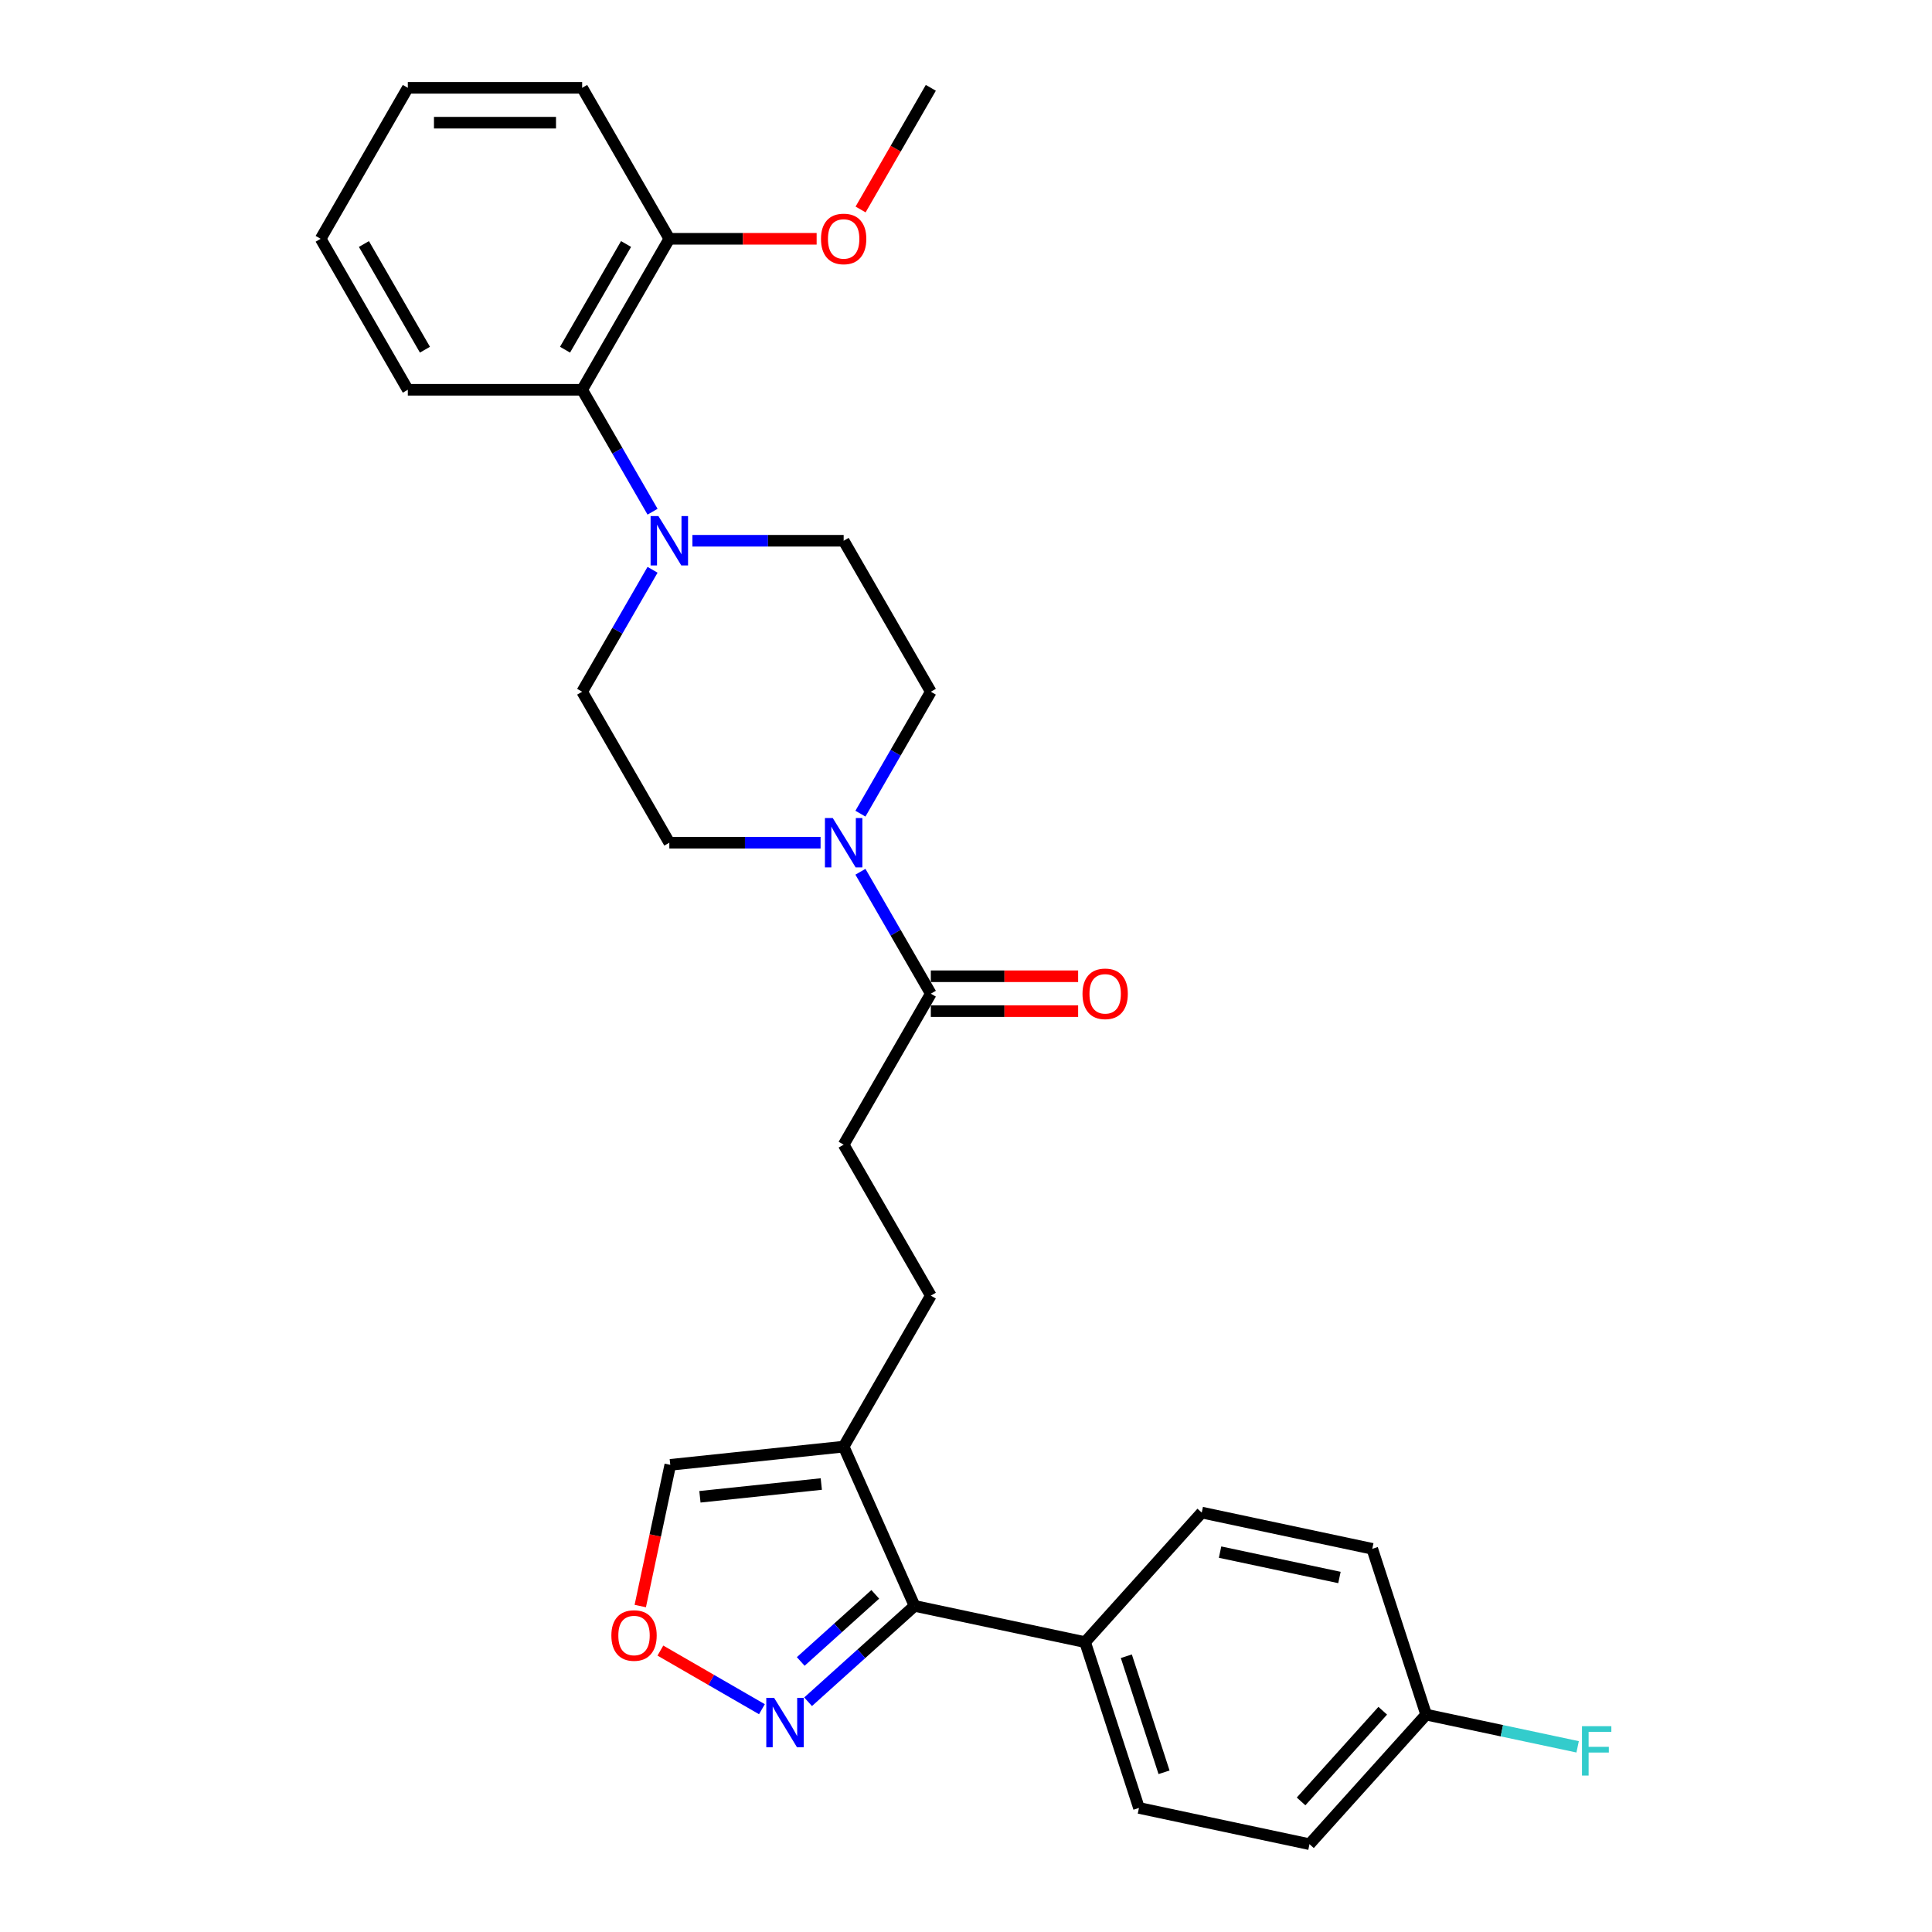 <?xml version='1.0' encoding='iso-8859-1'?>
<svg version='1.1' baseProfile='full'
              xmlns='http://www.w3.org/2000/svg'
                      xmlns:rdkit='http://www.rdkit.org/xml'
                      xmlns:xlink='http://www.w3.org/1999/xlink'
                  xml:space='preserve'
width='1000px' height='1000px' viewBox='0 0 1000 1000'>
<!-- END OF HEADER -->
<rect style='opacity:1.0;fill:#FFFFFF;stroke:none' width='1000' height='1000' x='0' y='0'> </rect>
<path class='bond-1' d='M 473.378,831.204 L 436.676,748.77' style='fill:none;fill-rule:evenodd;stroke:#000000;stroke-width:6px;stroke-linecap:butt;stroke-linejoin:miter;stroke-opacity:1' />
<path class='bond-3' d='M 473.378,831.204 L 445.823,856.015' style='fill:none;fill-rule:evenodd;stroke:#000000;stroke-width:6px;stroke-linecap:butt;stroke-linejoin:miter;stroke-opacity:1' />
<path class='bond-3' d='M 445.823,856.015 L 418.267,880.826' style='fill:none;fill-rule:evenodd;stroke:#0000FF;stroke-width:6px;stroke-linecap:butt;stroke-linejoin:miter;stroke-opacity:1' />
<path class='bond-3' d='M 453.036,825.236 L 433.747,842.604' style='fill:none;fill-rule:evenodd;stroke:#000000;stroke-width:6px;stroke-linecap:butt;stroke-linejoin:miter;stroke-opacity:1' />
<path class='bond-3' d='M 433.747,842.604 L 414.458,859.972' style='fill:none;fill-rule:evenodd;stroke:#0000FF;stroke-width:6px;stroke-linecap:butt;stroke-linejoin:miter;stroke-opacity:1' />
<path class='bond-8' d='M 473.378,831.204 L 561.642,849.965' style='fill:none;fill-rule:evenodd;stroke:#000000;stroke-width:6px;stroke-linecap:butt;stroke-linejoin:miter;stroke-opacity:1' />
<path class='bond-0' d='M 445.355,451.219 L 463.575,482.775' style='fill:none;fill-rule:evenodd;stroke:#0000FF;stroke-width:6px;stroke-linecap:butt;stroke-linejoin:miter;stroke-opacity:1' />
<path class='bond-0' d='M 463.575,482.775 L 481.794,514.332' style='fill:none;fill-rule:evenodd;stroke:#000000;stroke-width:6px;stroke-linecap:butt;stroke-linejoin:miter;stroke-opacity:1' />
<path class='bond-9' d='M 445.355,421.152 L 463.575,389.596' style='fill:none;fill-rule:evenodd;stroke:#0000FF;stroke-width:6px;stroke-linecap:butt;stroke-linejoin:miter;stroke-opacity:1' />
<path class='bond-9' d='M 463.575,389.596 L 481.794,358.039' style='fill:none;fill-rule:evenodd;stroke:#000000;stroke-width:6px;stroke-linecap:butt;stroke-linejoin:miter;stroke-opacity:1' />
<path class='bond-10' d='M 424.729,436.185 L 385.585,436.185' style='fill:none;fill-rule:evenodd;stroke:#0000FF;stroke-width:6px;stroke-linecap:butt;stroke-linejoin:miter;stroke-opacity:1' />
<path class='bond-10' d='M 385.585,436.185 L 346.441,436.185' style='fill:none;fill-rule:evenodd;stroke:#000000;stroke-width:6px;stroke-linecap:butt;stroke-linejoin:miter;stroke-opacity:1' />
<path class='bond-7' d='M 436.676,748.77 L 346.935,758.202' style='fill:none;fill-rule:evenodd;stroke:#000000;stroke-width:6px;stroke-linecap:butt;stroke-linejoin:miter;stroke-opacity:1' />
<path class='bond-7' d='M 425.101,768.133 L 362.283,774.736' style='fill:none;fill-rule:evenodd;stroke:#000000;stroke-width:6px;stroke-linecap:butt;stroke-linejoin:miter;stroke-opacity:1' />
<path class='bond-13' d='M 436.676,748.77 L 481.794,670.624' style='fill:none;fill-rule:evenodd;stroke:#000000;stroke-width:6px;stroke-linecap:butt;stroke-linejoin:miter;stroke-opacity:1' />
<path class='bond-2' d='M 337.761,294.926 L 319.542,326.483' style='fill:none;fill-rule:evenodd;stroke:#0000FF;stroke-width:6px;stroke-linecap:butt;stroke-linejoin:miter;stroke-opacity:1' />
<path class='bond-2' d='M 319.542,326.483 L 301.323,358.039' style='fill:none;fill-rule:evenodd;stroke:#000000;stroke-width:6px;stroke-linecap:butt;stroke-linejoin:miter;stroke-opacity:1' />
<path class='bond-6' d='M 337.761,264.86 L 319.542,233.303' style='fill:none;fill-rule:evenodd;stroke:#0000FF;stroke-width:6px;stroke-linecap:butt;stroke-linejoin:miter;stroke-opacity:1' />
<path class='bond-6' d='M 319.542,233.303 L 301.323,201.747' style='fill:none;fill-rule:evenodd;stroke:#000000;stroke-width:6px;stroke-linecap:butt;stroke-linejoin:miter;stroke-opacity:1' />
<path class='bond-31' d='M 358.388,279.893 L 397.532,279.893' style='fill:none;fill-rule:evenodd;stroke:#0000FF;stroke-width:6px;stroke-linecap:butt;stroke-linejoin:miter;stroke-opacity:1' />
<path class='bond-31' d='M 397.532,279.893 L 436.676,279.893' style='fill:none;fill-rule:evenodd;stroke:#000000;stroke-width:6px;stroke-linecap:butt;stroke-linejoin:miter;stroke-opacity:1' />
<path class='bond-5' d='M 394.373,884.686 L 368.094,869.514' style='fill:none;fill-rule:evenodd;stroke:#0000FF;stroke-width:6px;stroke-linecap:butt;stroke-linejoin:miter;stroke-opacity:1' />
<path class='bond-5' d='M 368.094,869.514 L 341.816,854.342' style='fill:none;fill-rule:evenodd;stroke:#FF0000;stroke-width:6px;stroke-linecap:butt;stroke-linejoin:miter;stroke-opacity:1' />
<path class='bond-4' d='M 481.794,514.332 L 436.676,592.478' style='fill:none;fill-rule:evenodd;stroke:#000000;stroke-width:6px;stroke-linecap:butt;stroke-linejoin:miter;stroke-opacity:1' />
<path class='bond-15' d='M 481.794,523.355 L 519.918,523.355' style='fill:none;fill-rule:evenodd;stroke:#000000;stroke-width:6px;stroke-linecap:butt;stroke-linejoin:miter;stroke-opacity:1' />
<path class='bond-15' d='M 519.918,523.355 L 558.043,523.355' style='fill:none;fill-rule:evenodd;stroke:#FF0000;stroke-width:6px;stroke-linecap:butt;stroke-linejoin:miter;stroke-opacity:1' />
<path class='bond-15' d='M 481.794,505.308 L 519.918,505.308' style='fill:none;fill-rule:evenodd;stroke:#000000;stroke-width:6px;stroke-linecap:butt;stroke-linejoin:miter;stroke-opacity:1' />
<path class='bond-15' d='M 519.918,505.308 L 558.043,505.308' style='fill:none;fill-rule:evenodd;stroke:#FF0000;stroke-width:6px;stroke-linecap:butt;stroke-linejoin:miter;stroke-opacity:1' />
<path class='bond-29' d='M 331.4,831.288 L 339.167,794.745' style='fill:none;fill-rule:evenodd;stroke:#FF0000;stroke-width:6px;stroke-linecap:butt;stroke-linejoin:miter;stroke-opacity:1' />
<path class='bond-29' d='M 339.167,794.745 L 346.935,758.202' style='fill:none;fill-rule:evenodd;stroke:#000000;stroke-width:6px;stroke-linecap:butt;stroke-linejoin:miter;stroke-opacity:1' />
<path class='bond-16' d='M 301.323,201.747 L 346.441,123.601' style='fill:none;fill-rule:evenodd;stroke:#000000;stroke-width:6px;stroke-linecap:butt;stroke-linejoin:miter;stroke-opacity:1' />
<path class='bond-16' d='M 292.461,181.001 L 324.044,126.299' style='fill:none;fill-rule:evenodd;stroke:#000000;stroke-width:6px;stroke-linecap:butt;stroke-linejoin:miter;stroke-opacity:1' />
<path class='bond-24' d='M 301.323,201.747 L 211.087,201.747' style='fill:none;fill-rule:evenodd;stroke:#000000;stroke-width:6px;stroke-linecap:butt;stroke-linejoin:miter;stroke-opacity:1' />
<path class='bond-17' d='M 561.642,849.965 L 589.526,935.784' style='fill:none;fill-rule:evenodd;stroke:#000000;stroke-width:6px;stroke-linecap:butt;stroke-linejoin:miter;stroke-opacity:1' />
<path class='bond-17' d='M 582.988,857.261 L 602.507,917.335' style='fill:none;fill-rule:evenodd;stroke:#000000;stroke-width:6px;stroke-linecap:butt;stroke-linejoin:miter;stroke-opacity:1' />
<path class='bond-18' d='M 561.642,849.965 L 622.021,782.907' style='fill:none;fill-rule:evenodd;stroke:#000000;stroke-width:6px;stroke-linecap:butt;stroke-linejoin:miter;stroke-opacity:1' />
<path class='bond-11' d='M 481.794,358.039 L 436.676,279.893' style='fill:none;fill-rule:evenodd;stroke:#000000;stroke-width:6px;stroke-linecap:butt;stroke-linejoin:miter;stroke-opacity:1' />
<path class='bond-12' d='M 346.441,436.185 L 301.323,358.039' style='fill:none;fill-rule:evenodd;stroke:#000000;stroke-width:6px;stroke-linecap:butt;stroke-linejoin:miter;stroke-opacity:1' />
<path class='bond-14' d='M 481.794,670.624 L 436.676,592.478' style='fill:none;fill-rule:evenodd;stroke:#000000;stroke-width:6px;stroke-linecap:butt;stroke-linejoin:miter;stroke-opacity:1' />
<path class='bond-23' d='M 346.441,123.601 L 384.565,123.601' style='fill:none;fill-rule:evenodd;stroke:#000000;stroke-width:6px;stroke-linecap:butt;stroke-linejoin:miter;stroke-opacity:1' />
<path class='bond-23' d='M 384.565,123.601 L 422.69,123.601' style='fill:none;fill-rule:evenodd;stroke:#FF0000;stroke-width:6px;stroke-linecap:butt;stroke-linejoin:miter;stroke-opacity:1' />
<path class='bond-25' d='M 346.441,123.601 L 301.323,45.455' style='fill:none;fill-rule:evenodd;stroke:#000000;stroke-width:6px;stroke-linecap:butt;stroke-linejoin:miter;stroke-opacity:1' />
<path class='bond-21' d='M 589.526,935.784 L 677.79,954.545' style='fill:none;fill-rule:evenodd;stroke:#000000;stroke-width:6px;stroke-linecap:butt;stroke-linejoin:miter;stroke-opacity:1' />
<path class='bond-20' d='M 622.021,782.907 L 710.285,801.668' style='fill:none;fill-rule:evenodd;stroke:#000000;stroke-width:6px;stroke-linecap:butt;stroke-linejoin:miter;stroke-opacity:1' />
<path class='bond-20' d='M 631.508,803.374 L 693.293,816.507' style='fill:none;fill-rule:evenodd;stroke:#000000;stroke-width:6px;stroke-linecap:butt;stroke-linejoin:miter;stroke-opacity:1' />
<path class='bond-19' d='M 738.169,887.487 L 710.285,801.668' style='fill:none;fill-rule:evenodd;stroke:#000000;stroke-width:6px;stroke-linecap:butt;stroke-linejoin:miter;stroke-opacity:1' />
<path class='bond-22' d='M 738.169,887.487 L 777.374,895.821' style='fill:none;fill-rule:evenodd;stroke:#000000;stroke-width:6px;stroke-linecap:butt;stroke-linejoin:miter;stroke-opacity:1' />
<path class='bond-22' d='M 777.374,895.821 L 816.579,904.154' style='fill:none;fill-rule:evenodd;stroke:#33CCCC;stroke-width:6px;stroke-linecap:butt;stroke-linejoin:miter;stroke-opacity:1' />
<path class='bond-30' d='M 738.169,887.487 L 677.79,954.545' style='fill:none;fill-rule:evenodd;stroke:#000000;stroke-width:6px;stroke-linecap:butt;stroke-linejoin:miter;stroke-opacity:1' />
<path class='bond-30' d='M 715.7,885.47 L 673.435,932.411' style='fill:none;fill-rule:evenodd;stroke:#000000;stroke-width:6px;stroke-linecap:butt;stroke-linejoin:miter;stroke-opacity:1' />
<path class='bond-26' d='M 445.439,108.423 L 463.616,76.939' style='fill:none;fill-rule:evenodd;stroke:#FF0000;stroke-width:6px;stroke-linecap:butt;stroke-linejoin:miter;stroke-opacity:1' />
<path class='bond-26' d='M 463.616,76.939 L 481.794,45.455' style='fill:none;fill-rule:evenodd;stroke:#000000;stroke-width:6px;stroke-linecap:butt;stroke-linejoin:miter;stroke-opacity:1' />
<path class='bond-27' d='M 211.087,201.747 L 165.97,123.601' style='fill:none;fill-rule:evenodd;stroke:#000000;stroke-width:6px;stroke-linecap:butt;stroke-linejoin:miter;stroke-opacity:1' />
<path class='bond-27' d='M 219.949,181.001 L 188.367,126.299' style='fill:none;fill-rule:evenodd;stroke:#000000;stroke-width:6px;stroke-linecap:butt;stroke-linejoin:miter;stroke-opacity:1' />
<path class='bond-32' d='M 301.323,45.455 L 211.087,45.455' style='fill:none;fill-rule:evenodd;stroke:#000000;stroke-width:6px;stroke-linecap:butt;stroke-linejoin:miter;stroke-opacity:1' />
<path class='bond-32' d='M 287.788,63.502 L 224.623,63.502' style='fill:none;fill-rule:evenodd;stroke:#000000;stroke-width:6px;stroke-linecap:butt;stroke-linejoin:miter;stroke-opacity:1' />
<path class='bond-28' d='M 165.97,123.601 L 211.087,45.455' style='fill:none;fill-rule:evenodd;stroke:#000000;stroke-width:6px;stroke-linecap:butt;stroke-linejoin:miter;stroke-opacity:1' />
<path  class='atom-1' d='M 431.027 423.408
L 439.401 436.943
Q 440.231 438.279, 441.567 440.697
Q 442.902 443.116, 442.974 443.26
L 442.974 423.408
L 446.367 423.408
L 446.367 448.963
L 442.866 448.963
L 433.879 434.164
Q 432.832 432.432, 431.713 430.447
Q 430.63 428.461, 430.305 427.848
L 430.305 448.963
L 426.985 448.963
L 426.985 423.408
L 431.027 423.408
' fill='#0000FF'/>
<path  class='atom-3' d='M 340.792 267.116
L 349.166 280.651
Q 349.996 281.987, 351.331 284.405
Q 352.667 286.823, 352.739 286.968
L 352.739 267.116
L 356.132 267.116
L 356.132 292.67
L 352.631 292.67
L 343.643 277.872
Q 342.597 276.139, 341.478 274.154
Q 340.395 272.169, 340.07 271.555
L 340.07 292.67
L 336.749 292.67
L 336.749 267.116
L 340.792 267.116
' fill='#0000FF'/>
<path  class='atom-4' d='M 400.671 878.806
L 409.045 892.342
Q 409.875 893.677, 411.211 896.096
Q 412.546 898.514, 412.619 898.658
L 412.619 878.806
L 416.011 878.806
L 416.011 904.361
L 412.51 904.361
L 403.523 889.562
Q 402.476 887.83, 401.357 885.845
Q 400.274 883.86, 399.949 883.246
L 399.949 904.361
L 396.629 904.361
L 396.629 878.806
L 400.671 878.806
' fill='#0000FF'/>
<path  class='atom-6' d='M 316.443 846.538
Q 316.443 840.402, 319.475 836.973
Q 322.507 833.544, 328.174 833.544
Q 333.841 833.544, 336.873 836.973
Q 339.905 840.402, 339.905 846.538
Q 339.905 852.746, 336.837 856.284
Q 333.769 859.785, 328.174 859.785
Q 322.543 859.785, 319.475 856.284
Q 316.443 852.782, 316.443 846.538
M 328.174 856.897
Q 332.072 856.897, 334.166 854.298
Q 336.295 851.664, 336.295 846.538
Q 336.295 841.521, 334.166 838.995
Q 332.072 836.432, 328.174 836.432
Q 324.276 836.432, 322.146 838.958
Q 320.053 841.485, 320.053 846.538
Q 320.053 851.7, 322.146 854.298
Q 324.276 856.897, 328.174 856.897
' fill='#FF0000'/>
<path  class='atom-16' d='M 560.299 514.404
Q 560.299 508.268, 563.331 504.839
Q 566.362 501.41, 572.029 501.41
Q 577.696 501.41, 580.728 504.839
Q 583.76 508.268, 583.76 514.404
Q 583.76 520.612, 580.692 524.149
Q 577.624 527.65, 572.029 527.65
Q 566.399 527.65, 563.331 524.149
Q 560.299 520.648, 560.299 514.404
M 572.029 524.763
Q 575.927 524.763, 578.021 522.164
Q 580.15 519.529, 580.15 514.404
Q 580.15 509.387, 578.021 506.86
Q 575.927 504.298, 572.029 504.298
Q 568.131 504.298, 566.001 506.824
Q 563.908 509.351, 563.908 514.404
Q 563.908 519.565, 566.001 522.164
Q 568.131 524.763, 572.029 524.763
' fill='#FF0000'/>
<path  class='atom-23' d='M 818.835 893.471
L 834.03 893.471
L 834.03 896.395
L 822.264 896.395
L 822.264 904.155
L 832.731 904.155
L 832.731 907.115
L 822.264 907.115
L 822.264 919.026
L 818.835 919.026
L 818.835 893.471
' fill='#33CCCC'/>
<path  class='atom-24' d='M 424.945 123.673
Q 424.945 117.537, 427.977 114.108
Q 431.009 110.679, 436.676 110.679
Q 442.343 110.679, 445.375 114.108
Q 448.407 117.537, 448.407 123.673
Q 448.407 129.881, 445.339 133.418
Q 442.271 136.919, 436.676 136.919
Q 431.045 136.919, 427.977 133.418
Q 424.945 129.917, 424.945 123.673
M 436.676 134.032
Q 440.574 134.032, 442.668 131.433
Q 444.797 128.798, 444.797 123.673
Q 444.797 118.656, 442.668 116.129
Q 440.574 113.567, 436.676 113.567
Q 432.778 113.567, 430.648 116.093
Q 428.555 118.62, 428.555 123.673
Q 428.555 128.834, 430.648 131.433
Q 432.778 134.032, 436.676 134.032
' fill='#FF0000'/>
</svg>
